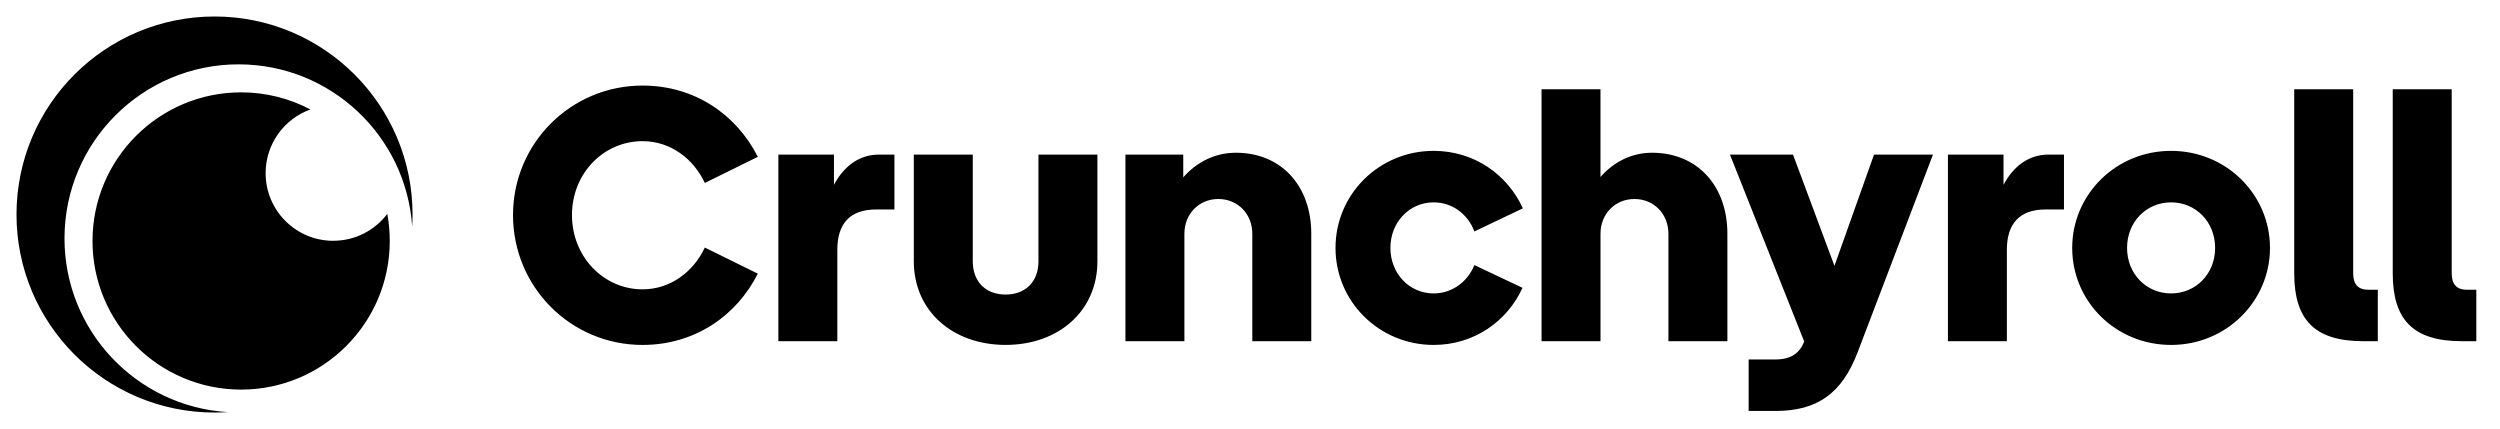 <svg class="header-logo-symbol mobile-hidden" xmlns="http://www.w3.org/2000/svg" viewBox="0 0 303 52" data-t="crunchyroll-horizontal-svg" aria-hidden="true" role="img" alt="Crunchyroll logo — Watch Anime Anytime, Anywhere"><path d="M62.177 26.065C62.177 17.38 69.188 10.37 77.872 10.37C84.204 10.37 89.269 13.897 91.847 19.008L85.425 22.174C84.069 19.279 81.309 17.109 77.872 17.109C73.168 17.109 69.323 21 69.323 26.065C69.323 31.13 73.168 35.067 77.872 35.067C81.309 35.067 84.069 32.896 85.425 30.002L91.847 33.168C89.269 38.279 84.204 41.806 77.872 41.806C69.188 41.806 62.177 34.795 62.177 26.065Z M94.338 18.737H101.077V22.399C102.298 20.093 104.197 18.737 106.506 18.737H108.405V25.387H106.188C102.976 25.387 101.484 27.15 101.484 30.273V41.353H94.338V18.737Z M110.754 31.672V18.737H117.9V31.672C117.9 34.16 119.484 35.699 121.88 35.699C124.275 35.699 125.86 34.16 125.86 31.672V18.737H133.006V31.672C133.006 37.687 128.301 41.803 121.88 41.803C115.458 41.803 110.754 37.687 110.754 31.672Z M136.4 18.737H143.41V21.496C144.995 19.686 147.208 18.512 149.789 18.512C155.307 18.512 158.926 22.538 158.926 28.328V41.353H151.78V28.328C151.78 25.929 150.017 24.119 147.665 24.119C145.312 24.119 143.549 25.929 143.549 28.328V41.353H136.403V18.737H136.4Z M178.691 32.126L184.526 34.885C182.671 38.954 178.647 41.806 173.761 41.806C167.158 41.806 161.864 36.559 161.864 30.045C161.864 23.531 167.158 18.284 173.761 18.284C178.691 18.284 182.717 21.178 184.573 25.248L178.694 28.053C177.926 25.972 176.024 24.526 173.764 24.526C170.78 24.526 168.517 26.968 168.517 30.045C168.517 33.121 170.78 35.563 173.764 35.563C175.981 35.563 177.88 34.16 178.694 32.126H178.691Z M186.832 10.823H193.978V21.453C195.563 19.643 197.733 18.512 200.221 18.512C205.739 18.512 209.359 22.538 209.359 28.328V41.353H202.213V28.328C202.213 25.929 200.449 24.119 198.097 24.119C195.745 24.119 193.981 25.929 193.981 28.328V41.353H186.835V10.823H186.832Z M222.337 32.215L227.131 18.737H234.277L225.14 42.709C223.241 47.685 220.254 49.809 215.188 49.809H211.933V43.566H215.188C217.134 43.566 218.129 42.752 218.672 41.396L209.67 18.737H217.312L222.334 32.215H222.337Z M236.087 18.737H242.826V22.399C244.047 20.093 245.946 18.737 248.255 18.737H250.154V25.387H247.938C244.725 25.387 243.233 27.15 243.233 30.273V41.353H236.087V18.737Z M251.15 30.045C251.15 23.577 256.443 18.284 263.136 18.284C269.829 18.284 275.122 23.577 275.122 30.045C275.122 36.513 269.829 41.806 263.136 41.806C256.443 41.806 251.15 36.559 251.15 30.045ZM257.8 30.045C257.8 33.211 260.152 35.563 263.136 35.563C266.12 35.563 268.472 33.211 268.472 30.045C268.472 26.879 266.12 24.526 263.136 24.526C260.152 24.526 257.8 26.879 257.8 30.045Z M286.427 41.353C280.502 41.353 278.06 38.729 278.06 33.121V10.823H285.206V33.121C285.206 34.388 285.749 35.113 287.016 35.113H288.19V41.356H286.427V41.353Z M298.367 41.353C292.442 41.353 290 38.729 290 33.121V10.823H297.146V33.121C297.146 34.388 297.689 35.113 298.956 35.113H300.13V41.356H298.367V41.353Z M7.817 28.873C7.83 17.223 17.285 7.787 28.935 7.799C40.089 7.811 49.211 16.477 49.957 27.437C49.985 26.968 50 26.496 50 26.025C50.012 12.768 39.281 2.012 26.025 2C12.768 1.988 2.012 12.722 2 25.975C1.988 39.232 12.722 49.988 25.975 50C26.524 50 27.067 49.981 27.606 49.948C16.554 49.272 7.805 40.092 7.817 28.873Z M40.385 29.185C35.856 29.181 32.187 25.504 32.194 20.975C32.197 17.424 34.459 14.402 37.619 13.265C35.119 11.945 32.27 11.196 29.243 11.193C19.295 11.184 11.221 19.239 11.212 29.188C11.202 39.136 19.258 47.21 29.206 47.219C39.154 47.228 47.228 39.173 47.238 29.222C47.238 28.093 47.136 26.993 46.939 25.92C45.441 27.902 43.064 29.185 40.385 29.181V29.185Z"></path></svg>